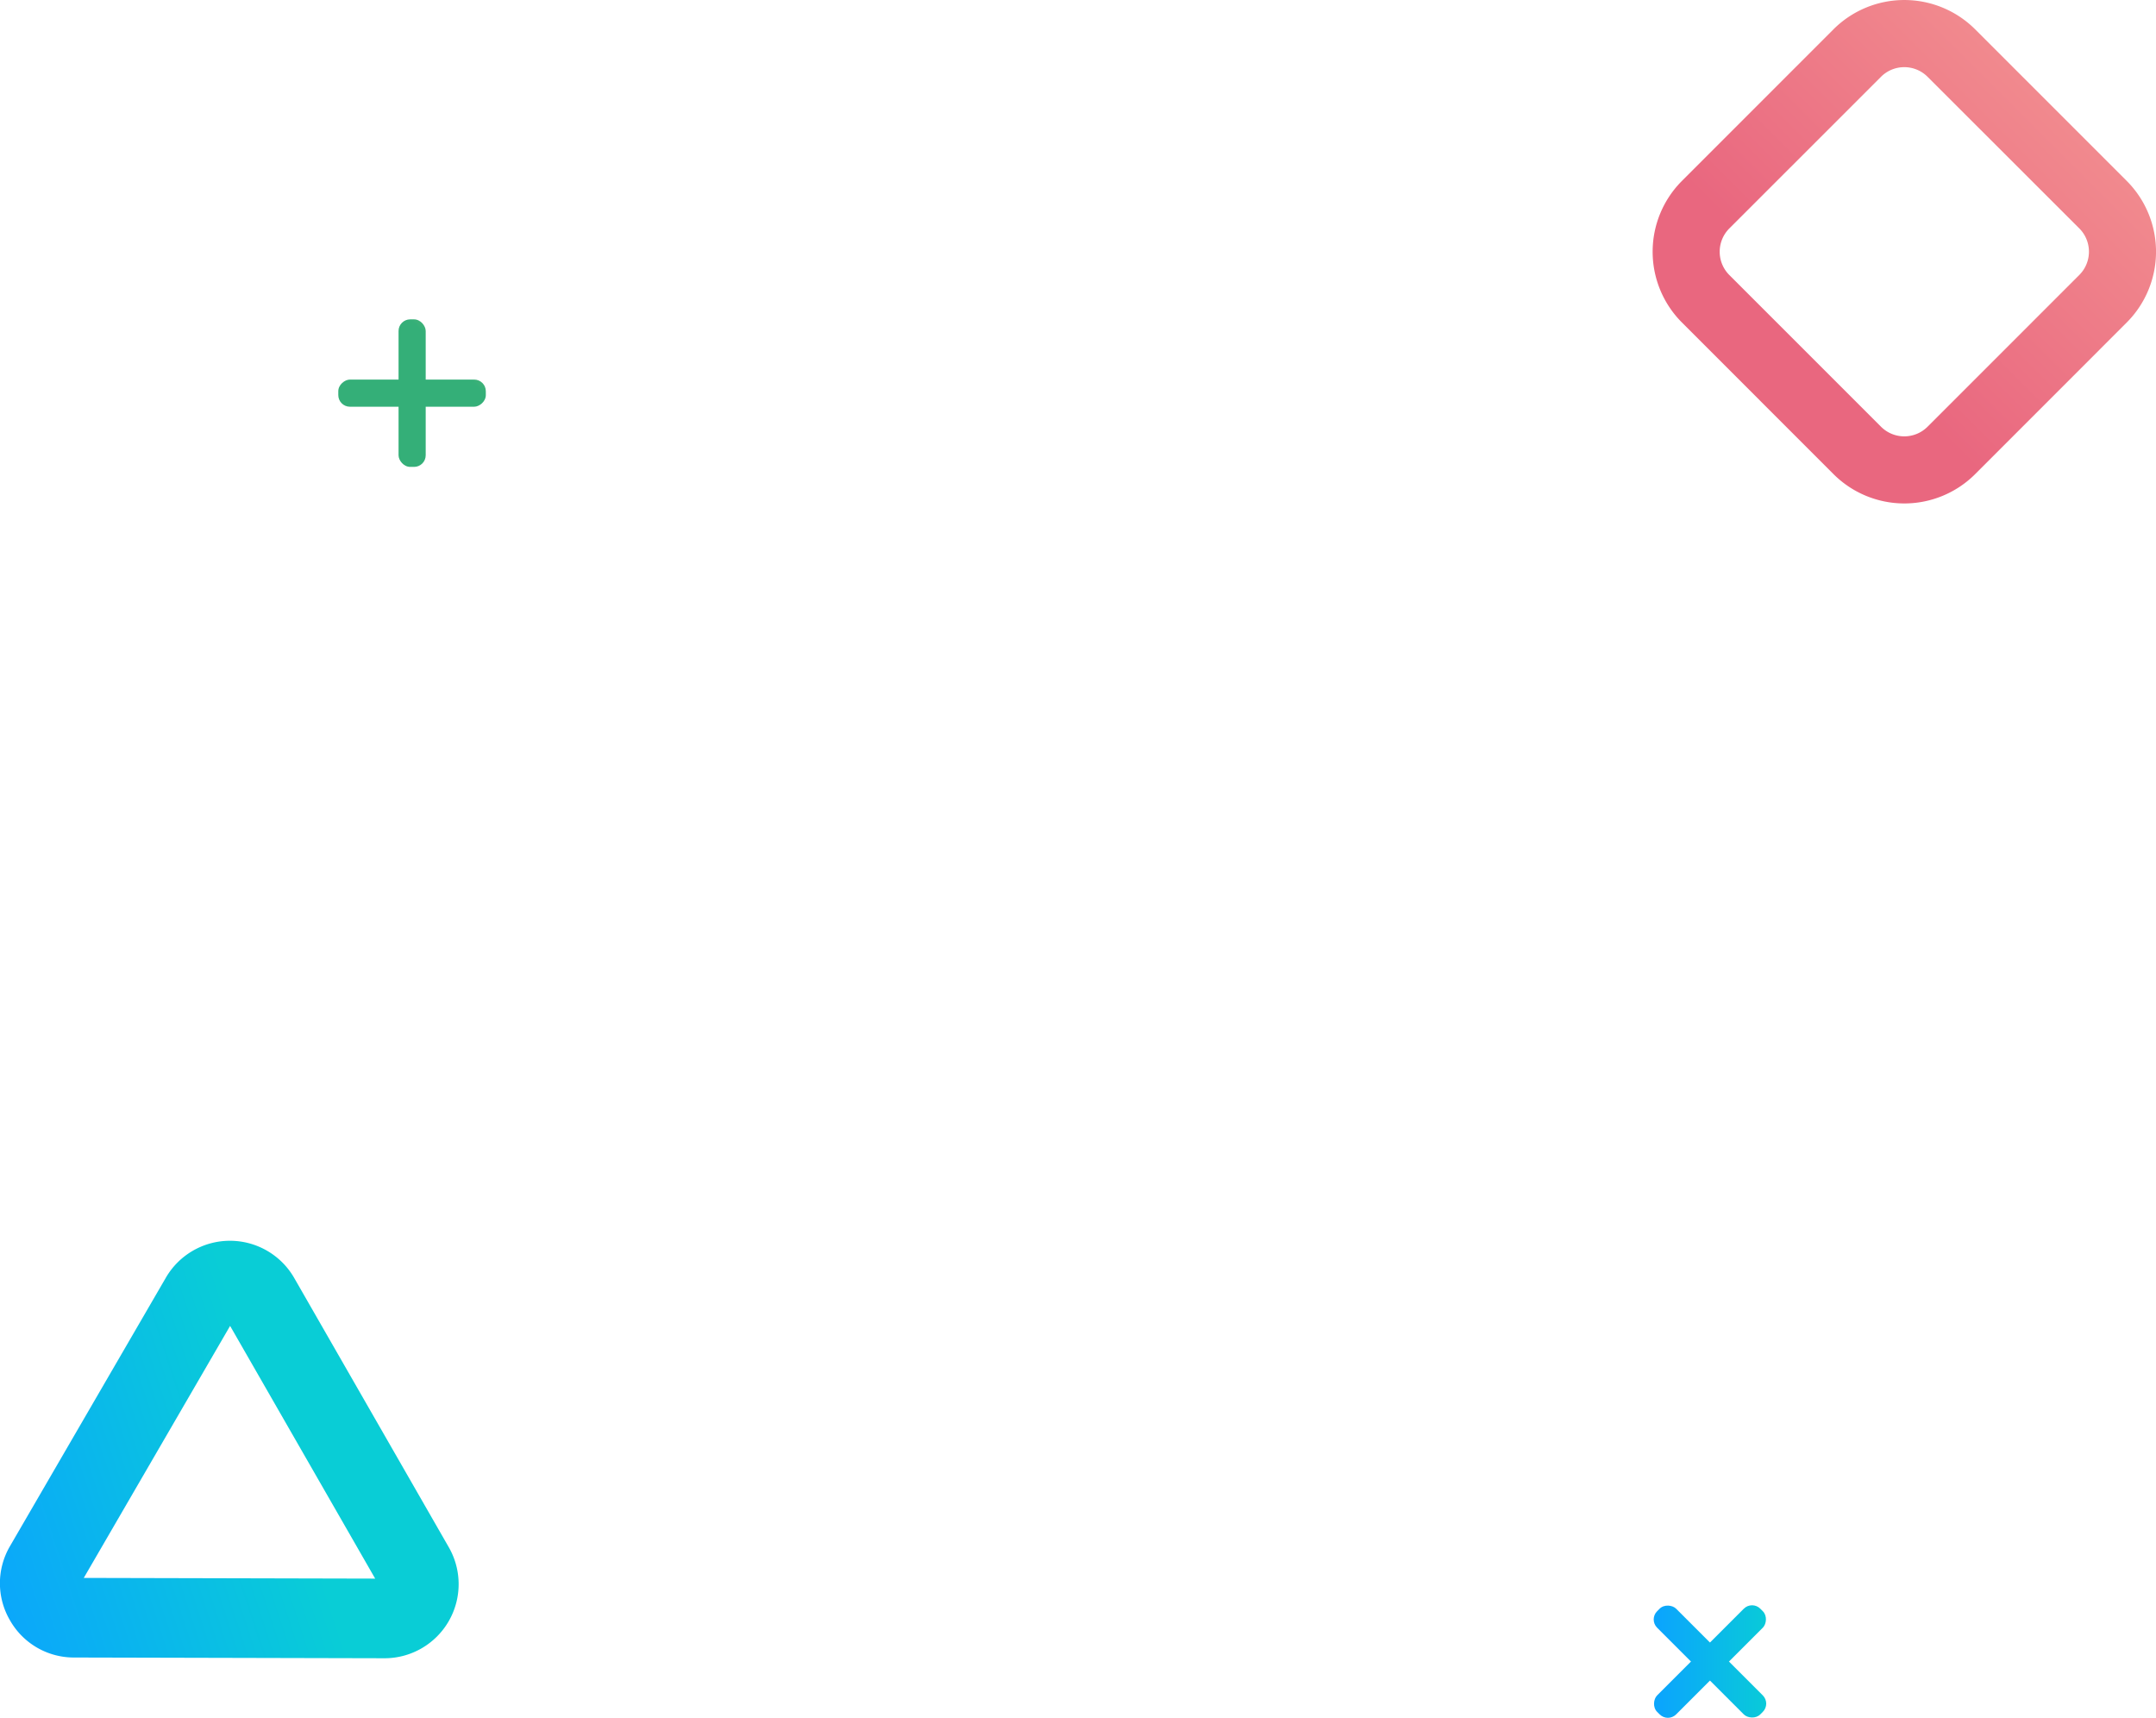 <svg id="Layer_1" data-name="Layer 1" xmlns="http://www.w3.org/2000/svg" xmlns:xlink="http://www.w3.org/1999/xlink" viewBox="0 0 462.95 368.84"><defs><style>.cls-1{fill:url(#linear-gradient);}.cls-2{fill:url(#linear-gradient-2);}.cls-3{fill:url(#linear-gradient-3);}.cls-4{fill:url(#linear-gradient-4);}.cls-5{fill:url(#linear-gradient-5);}.cls-6{fill:url(#linear-gradient-6);}</style><linearGradient id="linear-gradient" x1="5609.93" y1="5413.88" x2="5634.38" y2="5413.88" gradientTransform="matrix(0.71, 0.71, 0.71, -0.71, -7696.65, 2.72)" gradientUnits="userSpaceOnUse"><stop offset="0" stop-color="#34af78"/><stop offset="1" stop-color="#dad174"/></linearGradient><linearGradient id="linear-gradient-2" x1="5609.93" y1="5413.88" x2="5634.38" y2="5413.88" gradientTransform="matrix(-0.71, 0.71, 0.71, 0.71, 254.28, -7653.67)" xlink:href="#linear-gradient"/><linearGradient id="linear-gradient-3" x1="5399.77" y1="5464.09" x2="5488.81" y2="5464.09" gradientTransform="matrix(0.71, -0.71, -0.71, -0.71, 441.43, 7833.02)" gradientUnits="userSpaceOnUse"><stop offset="0" stop-color="#e9677f"/><stop offset="1" stop-color="#f49593"/></linearGradient><linearGradient id="linear-gradient-4" x1="3946.96" y1="2911.12" x2="3984.65" y2="2970.17" gradientTransform="translate(-3791.01 3495.58) rotate(-75.55)" gradientUnits="userSpaceOnUse"><stop offset="0" stop-color="#0ba6fc"/><stop offset="1" stop-color="#09cdd6"/></linearGradient><linearGradient id="linear-gradient-5" x1="373.62" y1="7505.38" x2="397.78" y2="7505.38" gradientTransform="matrix(0.71, 0.71, 0.71, -0.71, -5194.15, 5456.71)" xlink:href="#linear-gradient-4"/><linearGradient id="linear-gradient-6" x1="373.62" y1="7505.38" x2="397.78" y2="7505.38" gradientTransform="matrix(-0.71, 0.71, 0.71, 0.71, -4648.69, -5157.49)" xlink:href="#linear-gradient-4"/></defs><title>partner-geos</title><rect class="cls-1" x="104.09" y="134.15" width="5.83" height="31.68" rx="2.5" transform="translate(-61.51 191.42) rotate(-90)"/><rect class="cls-2" x="104.09" y="134.15" width="5.83" height="31.68" rx="2.5" transform="translate(195.5 234.4) rotate(180)"/><path class="cls-3" d="M442.63,71.87l32.56,32.56a21.51,21.51,0,0,1,0,30.39l-32.56,32.57a21.52,21.52,0,0,1-30.4,0l-32.56-32.57a21.51,21.51,0,0,1,0-30.39l32.56-32.57A21.53,21.53,0,0,1,442.63,71.87ZM465,124.62a7.07,7.07,0,0,0,0-10L432.42,82.07a7.07,7.07,0,0,0-10,0l-32.57,32.56a7.08,7.08,0,0,0,0,10l32.57,32.57a7.07,7.07,0,0,0,10,0Z" transform="translate(-18.52 -65.58)"/><path class="cls-4" d="M20.66,413.48a15.75,15.75,0,0,1,0-15.91l33.48-57.66a15.91,15.91,0,0,1,27.55.06l33.2,57.83a15.91,15.91,0,0,1-13.83,23.83l-66.68-.16A15.76,15.76,0,0,1,20.66,413.48Zm47.27-63.21L36.51,404.38l62.57.15Zm-1-1.78Z" transform="translate(-18.52 -65.58)"/><rect class="cls-5" x="382.81" y="406.67" width="5.77" height="31.33" rx="2.5" transform="translate(-204.19 330.85) rotate(-45)"/><rect class="cls-6" x="382.81" y="406.67" width="5.77" height="31.33" rx="2.5" transform="translate(341.27 928.12) rotate(-135)"/></svg>